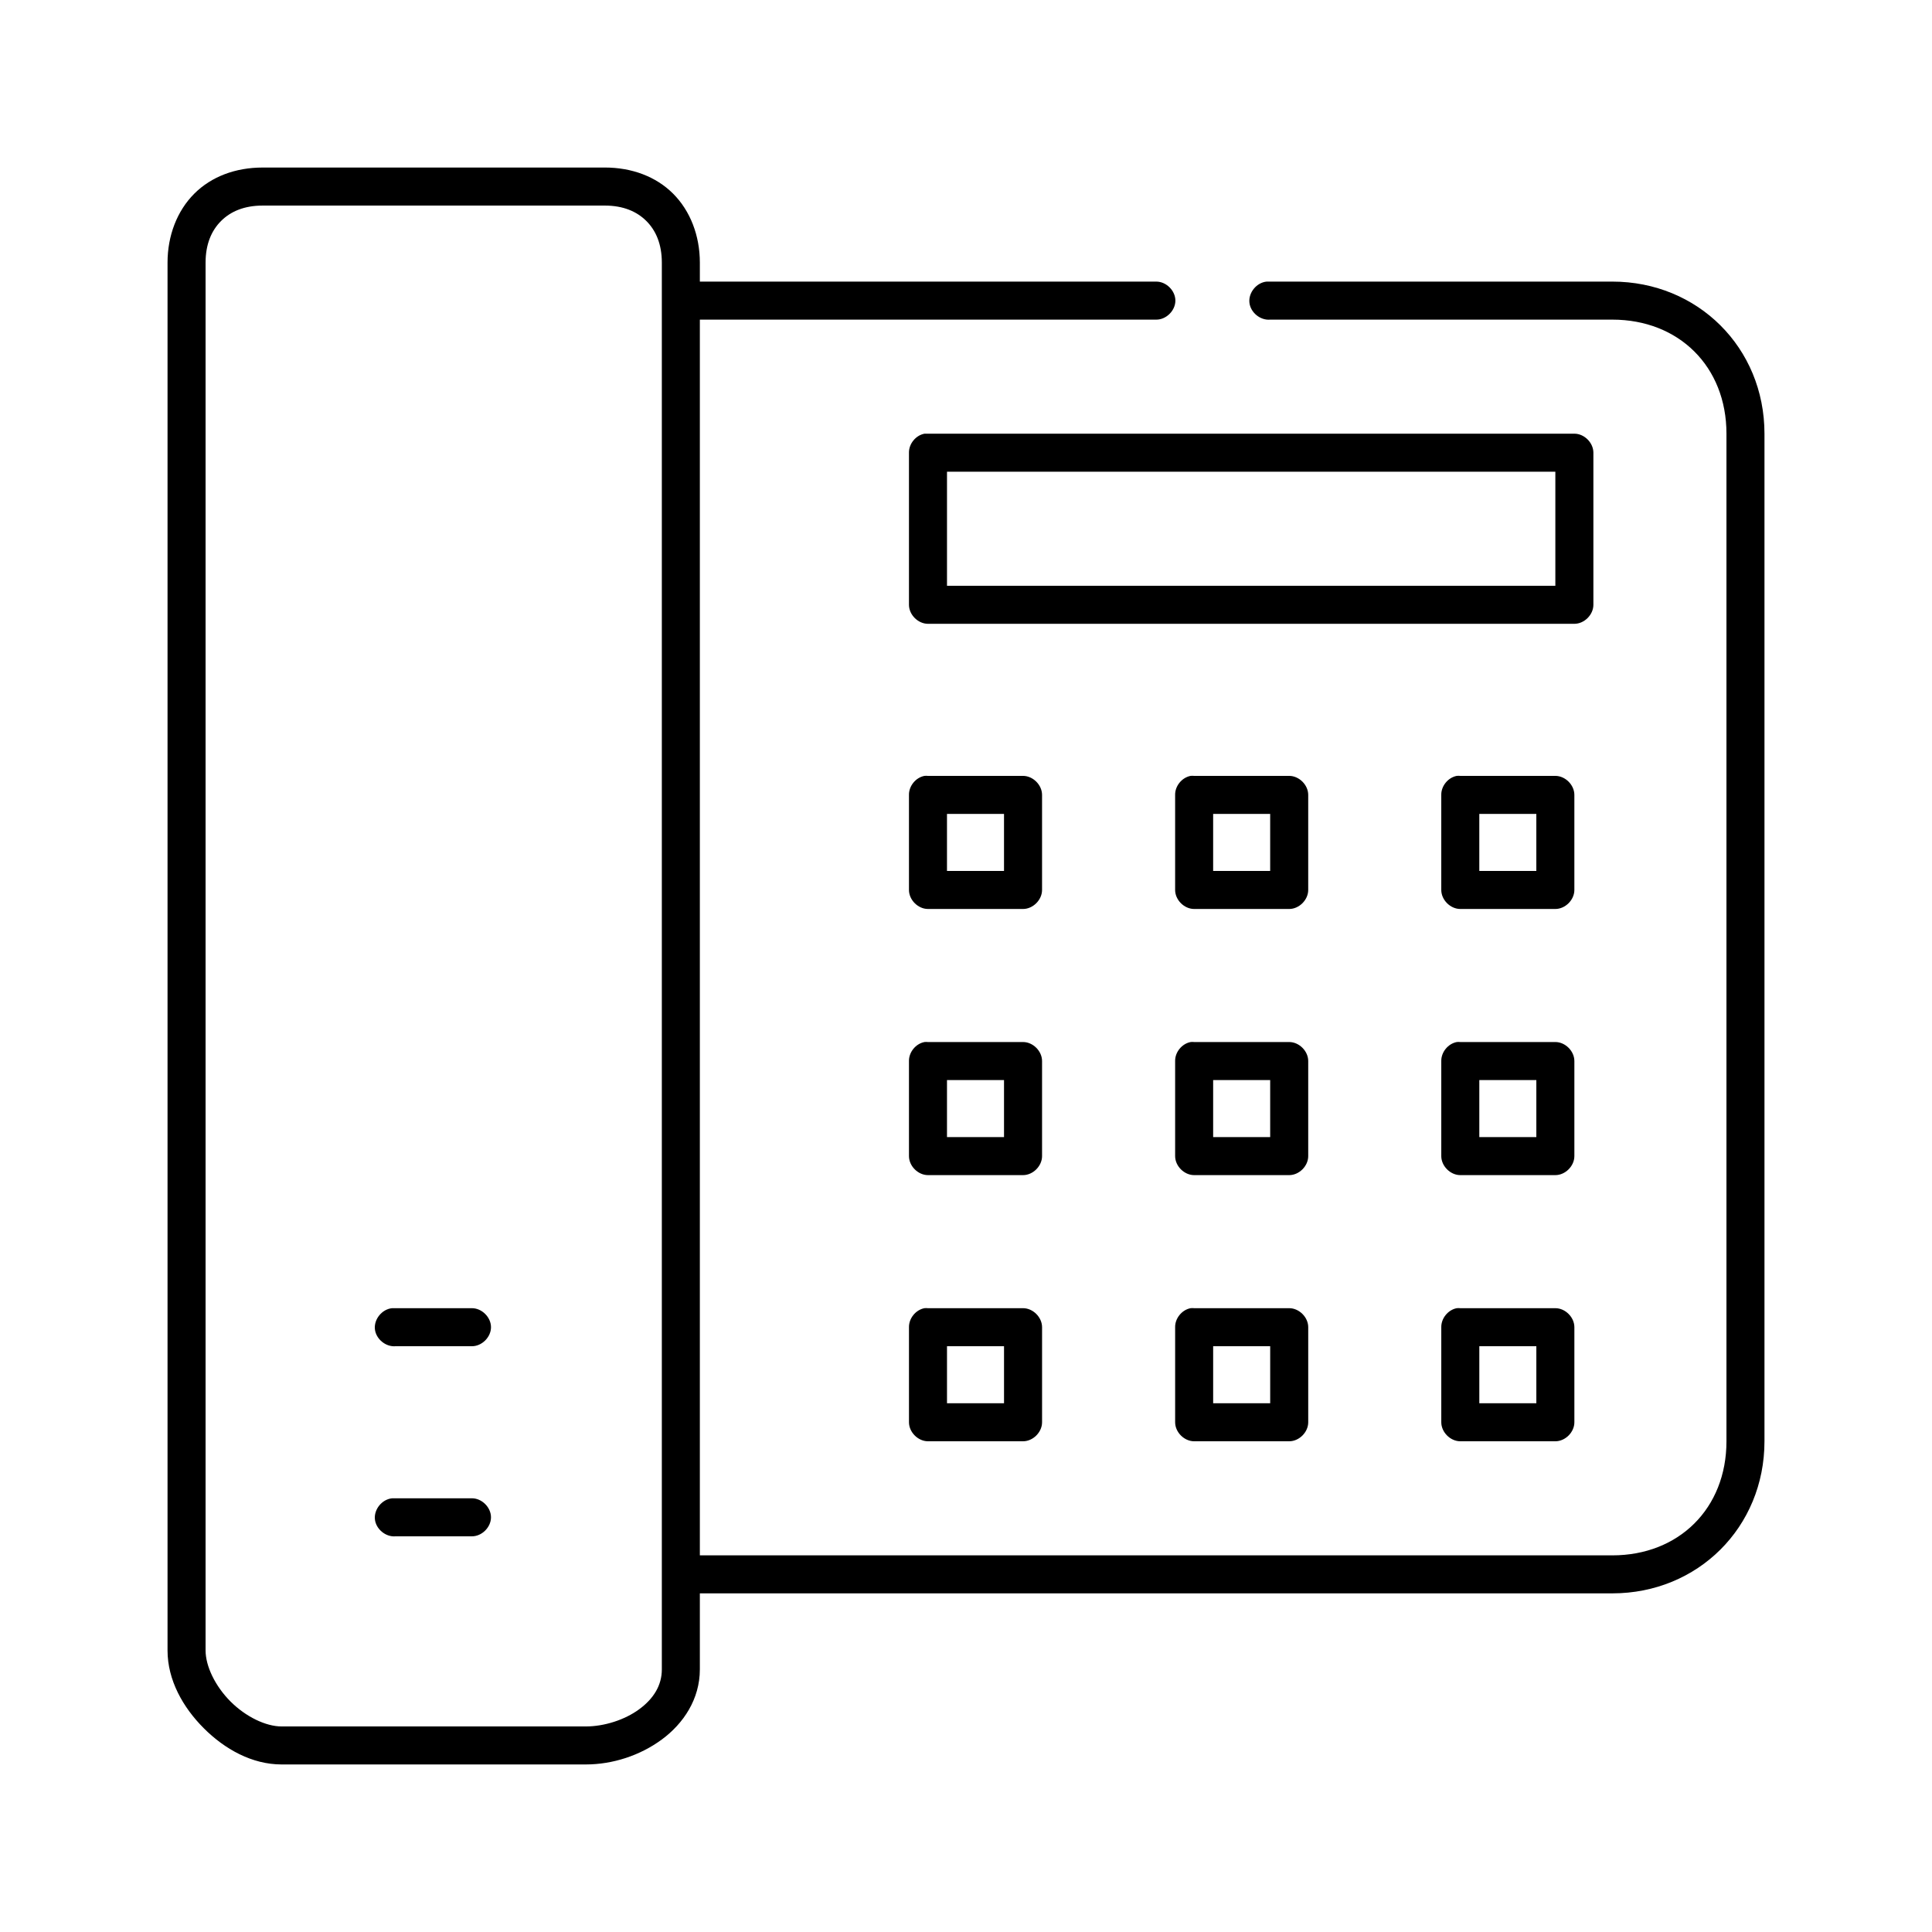 <?xml version="1.0" encoding="UTF-8"?>
<!-- Uploaded to: ICON Repo, www.iconrepo.com, Generator: ICON Repo Mixer Tools -->
<svg fill="#000000" width="800px" height="800px" version="1.1" viewBox="144 144 512 512" xmlns="http://www.w3.org/2000/svg">
 <path d="m213.59 188.4c-7.152 0-13.562 2.383-18.105 6.926-4.547 4.547-7.086 11.109-7.086 18.266v367.78c0 7.856 4.066 15.086 9.605 20.625 5.535 5.535 12.77 9.602 20.625 9.602h80.609c7.152 0 14.402-2.375 20.152-6.613s10.078-10.723 10.078-18.578v-20.152h241.83c22.574 0 40.305-17.461 40.305-40.305v-267.02c0-22.844-17.73-40.305-40.305-40.305h-91.629c-2.637 0.246-4.812 2.871-4.566 5.512 0.242 2.641 2.867 4.812 5.508 4.566h90.688c17.578 0 30.23 12.402 30.23 30.23v267.02c0 17.824-12.648 30.23-30.23 30.23h-241.83v-327.48h120.91c2.66 0.039 5.109-2.375 5.109-5.039 0-2.66-2.449-5.074-5.109-5.039h-120.91v-5.039c-0.004-7.156-2.543-13.719-7.09-18.266-4.543-4.543-10.953-6.926-18.105-6.926zm0 10.078h90.688c4.894 0 8.5 1.574 11.02 4.094 2.519 2.516 4.094 6.125 4.094 11.02v372.82c0 4.191-2.148 7.723-5.984 10.547-3.836 2.828-9.277 4.566-14.168 4.566h-80.609c-4.191 0-9.496-2.566-13.543-6.613-4.043-4.047-6.609-9.348-6.609-13.539v-367.78c0-4.894 1.574-8.5 4.094-11.02 2.519-2.523 6.125-4.094 11.02-4.094zm175.39 60.457c-2.309 0.438-4.133 2.688-4.094 5.035v40.305c0 2.637 2.398 5.039 5.039 5.039h171.3c2.637 0 5.039-2.398 5.039-5.039v-40.305c0-2.637-2.398-5.039-5.039-5.039h-172.24zm5.984 10.074h161.22v30.23h-161.22zm-5.984 80.609c-2.309 0.441-4.133 2.688-4.094 5.039v25.191c0 2.637 2.398 5.039 5.039 5.039h25.191c2.637 0 5.039-2.398 5.039-5.039v-25.191c0-2.637-2.398-5.039-5.039-5.039h-25.191c-0.312-0.031-0.629-0.031-0.945 0zm70.535 0c-2.309 0.441-4.137 2.688-4.094 5.039v25.191c0 2.637 2.398 5.039 5.039 5.039h25.191c2.637 0 5.039-2.398 5.039-5.039v-25.191c0-2.637-2.398-5.039-5.039-5.039h-25.191c-0.312-0.031-0.629-0.031-0.945 0zm70.535 0c-2.312 0.441-4.137 2.688-4.098 5.039v25.191c0 2.637 2.398 5.039 5.039 5.039h25.191c2.637 0 5.039-2.398 5.039-5.039v-25.191c0-2.637-2.398-5.039-5.039-5.039h-25.191c-0.312-0.031-0.629-0.031-0.945 0zm-135.09 10.078h15.113v15.113h-15.113zm70.535 0h15.113v15.113h-15.113zm70.535 0h15.113v15.113h-15.113zm-147.05 60.457c-2.309 0.438-4.133 2.688-4.094 5.035v25.191c0 2.637 2.398 5.039 5.039 5.039h25.191c2.637 0 5.039-2.398 5.039-5.039v-25.191c0-2.637-2.398-5.039-5.039-5.039h-25.191c-0.312-0.031-0.629-0.031-0.945 0zm70.535 0c-2.309 0.438-4.137 2.688-4.094 5.035v25.191c0 2.637 2.398 5.039 5.039 5.039h25.191c2.637 0 5.039-2.398 5.039-5.039v-25.191c0-2.637-2.398-5.039-5.039-5.039h-25.191c-0.312-0.031-0.629-0.031-0.945 0zm70.535 0c-2.312 0.438-4.137 2.688-4.098 5.035v25.191c0 2.637 2.398 5.039 5.039 5.039h25.191c2.637 0 5.039-2.398 5.039-5.039v-25.191c0-2.637-2.398-5.039-5.039-5.039h-25.191c-0.312-0.031-0.629-0.031-0.945 0zm-135.09 10.074h15.113v15.113h-15.113zm70.535 0h15.113v15.113h-15.113zm70.535 0h15.113v15.113h-15.113zm-288.12 60.457c-2.637 0.246-4.812 2.871-4.566 5.512 0.25 2.637 2.875 4.812 5.512 4.566h20.152c2.66 0.039 5.109-2.375 5.109-5.039 0-2.66-2.449-5.074-5.109-5.039h-21.098zm141.07 0c-2.309 0.441-4.133 2.688-4.094 5.039v25.191c0 2.637 2.398 5.039 5.039 5.039h25.191c2.637 0 5.039-2.398 5.039-5.039v-25.191c0-2.637-2.398-5.039-5.039-5.039h-25.191c-0.312-0.031-0.629-0.031-0.945 0zm70.535 0c-2.309 0.441-4.137 2.688-4.094 5.039v25.191c0 2.637 2.398 5.039 5.039 5.039h25.191c2.637 0 5.039-2.398 5.039-5.039v-25.191c0-2.637-2.398-5.039-5.039-5.039h-25.191c-0.312-0.031-0.629-0.031-0.945 0zm70.535 0c-2.312 0.441-4.137 2.688-4.098 5.039v25.191c0 2.637 2.398 5.039 5.039 5.039h25.191c2.637 0 5.039-2.398 5.039-5.039v-25.191c0-2.637-2.398-5.039-5.039-5.039h-25.191c-0.312-0.031-0.629-0.031-0.945 0zm-135.09 10.078h15.113v15.113h-15.113zm70.535 0h15.113v15.113h-15.113zm70.535 0h15.113v15.113h-15.113zm-288.12 40.305c-2.637 0.246-4.812 2.871-4.566 5.512 0.246 2.637 2.871 4.812 5.508 4.562h20.152c2.66 0.039 5.109-2.375 5.109-5.039 0-2.66-2.449-5.074-5.109-5.039h-21.098z"/>
</svg>